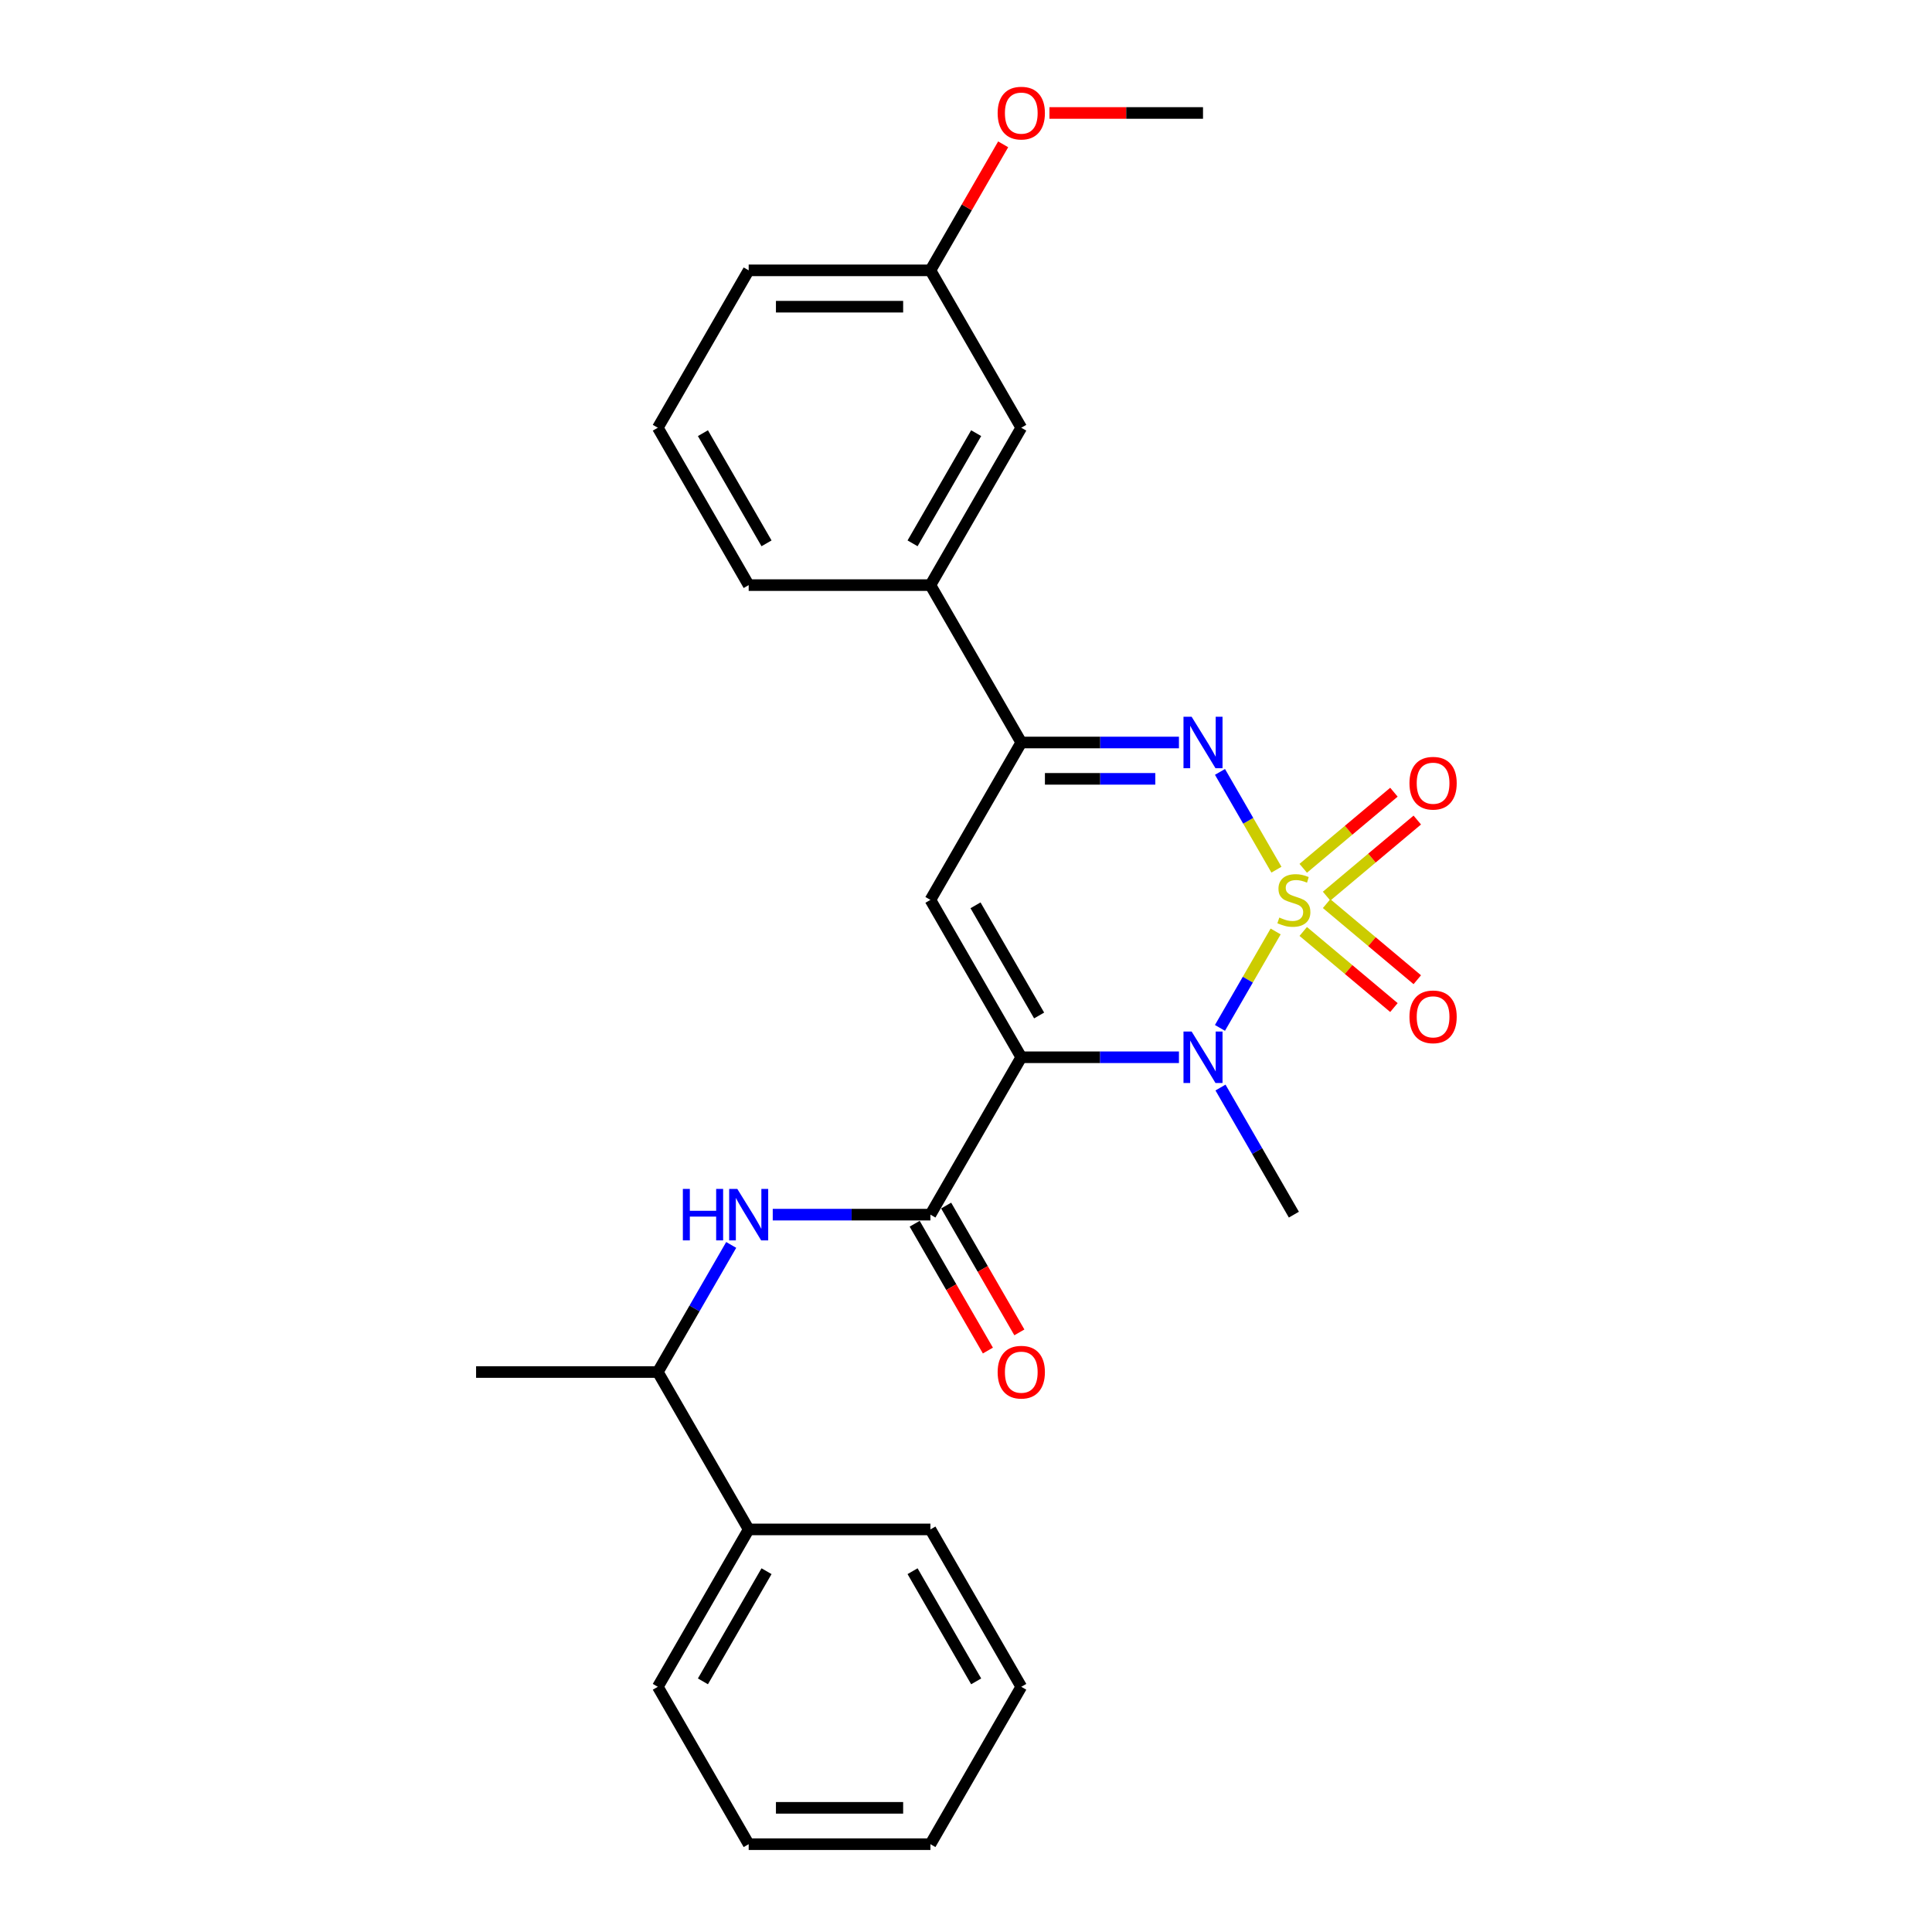<?xml version='1.0' encoding='iso-8859-1'?>
<svg version='1.1' baseProfile='full'
              xmlns='http://www.w3.org/2000/svg'
                      xmlns:rdkit='http://www.rdkit.org/xml'
                      xmlns:xlink='http://www.w3.org/1999/xlink'
                  xml:space='preserve'
width='1000px' height='1000px' viewBox='0 0 1000 1000'>
<!-- END OF HEADER -->
<rect style='opacity:1.0;fill:#FFFFFF;stroke:none' width='1000' height='1000' x='0' y='0'> </rect>
<path class='bond-1' d='M 660.268,482.125 L 645.859,507.082' style='fill:none;fill-rule:evenodd;stroke:#CCCC00;stroke-width:6px;stroke-linecap:butt;stroke-linejoin:miter;stroke-opacity:1' />
<path class='bond-1' d='M 645.859,507.082 L 631.45,532.039' style='fill:none;fill-rule:evenodd;stroke:#0000FF;stroke-width:6px;stroke-linecap:butt;stroke-linejoin:miter;stroke-opacity:1' />
<path class='bond-2' d='M 660.681,450.144 L 646.071,424.84' style='fill:none;fill-rule:evenodd;stroke:#CCCC00;stroke-width:6px;stroke-linecap:butt;stroke-linejoin:miter;stroke-opacity:1' />
<path class='bond-2' d='M 646.071,424.84 L 631.462,399.535' style='fill:none;fill-rule:evenodd;stroke:#0000FF;stroke-width:6px;stroke-linecap:butt;stroke-linejoin:miter;stroke-opacity:1' />
<path class='bond-7' d='M 686.645,463.843 L 710.115,444.149' style='fill:none;fill-rule:evenodd;stroke:#CCCC00;stroke-width:6px;stroke-linecap:butt;stroke-linejoin:miter;stroke-opacity:1' />
<path class='bond-7' d='M 710.115,444.149 L 733.585,424.456' style='fill:none;fill-rule:evenodd;stroke:#FF0000;stroke-width:6px;stroke-linecap:butt;stroke-linejoin:miter;stroke-opacity:1' />
<path class='bond-7' d='M 674.553,449.431 L 698.023,429.738' style='fill:none;fill-rule:evenodd;stroke:#CCCC00;stroke-width:6px;stroke-linecap:butt;stroke-linejoin:miter;stroke-opacity:1' />
<path class='bond-7' d='M 698.023,429.738 L 721.493,410.044' style='fill:none;fill-rule:evenodd;stroke:#FF0000;stroke-width:6px;stroke-linecap:butt;stroke-linejoin:miter;stroke-opacity:1' />
<path class='bond-8' d='M 674.553,482.123 L 698.023,501.816' style='fill:none;fill-rule:evenodd;stroke:#CCCC00;stroke-width:6px;stroke-linecap:butt;stroke-linejoin:miter;stroke-opacity:1' />
<path class='bond-8' d='M 698.023,501.816 L 721.493,521.51' style='fill:none;fill-rule:evenodd;stroke:#FF0000;stroke-width:6px;stroke-linecap:butt;stroke-linejoin:miter;stroke-opacity:1' />
<path class='bond-8' d='M 686.645,467.711 L 710.115,487.405' style='fill:none;fill-rule:evenodd;stroke:#CCCC00;stroke-width:6px;stroke-linecap:butt;stroke-linejoin:miter;stroke-opacity:1' />
<path class='bond-8' d='M 710.115,487.405 L 733.585,507.099' style='fill:none;fill-rule:evenodd;stroke:#FF0000;stroke-width:6px;stroke-linecap:butt;stroke-linejoin:miter;stroke-opacity:1' />
<path class='bond-0' d='M 528.611,547.238 L 569.416,547.238' style='fill:none;fill-rule:evenodd;stroke:#000000;stroke-width:6px;stroke-linecap:butt;stroke-linejoin:miter;stroke-opacity:1' />
<path class='bond-0' d='M 569.416,547.238 L 610.221,547.238' style='fill:none;fill-rule:evenodd;stroke:#0000FF;stroke-width:6px;stroke-linecap:butt;stroke-linejoin:miter;stroke-opacity:1' />
<path class='bond-4' d='M 528.611,547.238 L 481.58,628.7' style='fill:none;fill-rule:evenodd;stroke:#000000;stroke-width:6px;stroke-linecap:butt;stroke-linejoin:miter;stroke-opacity:1' />
<path class='bond-27' d='M 528.611,547.238 L 481.58,465.777' style='fill:none;fill-rule:evenodd;stroke:#000000;stroke-width:6px;stroke-linecap:butt;stroke-linejoin:miter;stroke-opacity:1' />
<path class='bond-27' d='M 537.849,525.613 L 504.927,468.59' style='fill:none;fill-rule:evenodd;stroke:#000000;stroke-width:6px;stroke-linecap:butt;stroke-linejoin:miter;stroke-opacity:1' />
<path class='bond-14' d='M 631.722,562.909 L 650.715,595.805' style='fill:none;fill-rule:evenodd;stroke:#0000FF;stroke-width:6px;stroke-linecap:butt;stroke-linejoin:miter;stroke-opacity:1' />
<path class='bond-14' d='M 650.715,595.805 L 669.707,628.7' style='fill:none;fill-rule:evenodd;stroke:#000000;stroke-width:6px;stroke-linecap:butt;stroke-linejoin:miter;stroke-opacity:1' />
<path class='bond-5' d='M 610.221,384.316 L 569.416,384.316' style='fill:none;fill-rule:evenodd;stroke:#0000FF;stroke-width:6px;stroke-linecap:butt;stroke-linejoin:miter;stroke-opacity:1' />
<path class='bond-5' d='M 569.416,384.316 L 528.611,384.316' style='fill:none;fill-rule:evenodd;stroke:#000000;stroke-width:6px;stroke-linecap:butt;stroke-linejoin:miter;stroke-opacity:1' />
<path class='bond-5' d='M 597.979,403.128 L 569.416,403.128' style='fill:none;fill-rule:evenodd;stroke:#0000FF;stroke-width:6px;stroke-linecap:butt;stroke-linejoin:miter;stroke-opacity:1' />
<path class='bond-5' d='M 569.416,403.128 L 540.853,403.128' style='fill:none;fill-rule:evenodd;stroke:#000000;stroke-width:6px;stroke-linecap:butt;stroke-linejoin:miter;stroke-opacity:1' />
<path class='bond-3' d='M 481.58,465.777 L 528.611,384.316' style='fill:none;fill-rule:evenodd;stroke:#000000;stroke-width:6px;stroke-linecap:butt;stroke-linejoin:miter;stroke-opacity:1' />
<path class='bond-6' d='M 481.58,628.7 L 440.775,628.7' style='fill:none;fill-rule:evenodd;stroke:#000000;stroke-width:6px;stroke-linecap:butt;stroke-linejoin:miter;stroke-opacity:1' />
<path class='bond-6' d='M 440.775,628.7 L 399.97,628.7' style='fill:none;fill-rule:evenodd;stroke:#0000FF;stroke-width:6px;stroke-linecap:butt;stroke-linejoin:miter;stroke-opacity:1' />
<path class='bond-11' d='M 473.433,633.403 L 492.382,666.223' style='fill:none;fill-rule:evenodd;stroke:#000000;stroke-width:6px;stroke-linecap:butt;stroke-linejoin:miter;stroke-opacity:1' />
<path class='bond-11' d='M 492.382,666.223 L 511.331,699.043' style='fill:none;fill-rule:evenodd;stroke:#FF0000;stroke-width:6px;stroke-linecap:butt;stroke-linejoin:miter;stroke-opacity:1' />
<path class='bond-11' d='M 489.726,623.997 L 508.674,656.817' style='fill:none;fill-rule:evenodd;stroke:#000000;stroke-width:6px;stroke-linecap:butt;stroke-linejoin:miter;stroke-opacity:1' />
<path class='bond-11' d='M 508.674,656.817 L 527.623,689.637' style='fill:none;fill-rule:evenodd;stroke:#FF0000;stroke-width:6px;stroke-linecap:butt;stroke-linejoin:miter;stroke-opacity:1' />
<path class='bond-9' d='M 528.611,384.316 L 481.58,302.854' style='fill:none;fill-rule:evenodd;stroke:#000000;stroke-width:6px;stroke-linecap:butt;stroke-linejoin:miter;stroke-opacity:1' />
<path class='bond-10' d='M 378.468,644.371 L 359.476,677.266' style='fill:none;fill-rule:evenodd;stroke:#0000FF;stroke-width:6px;stroke-linecap:butt;stroke-linejoin:miter;stroke-opacity:1' />
<path class='bond-10' d='M 359.476,677.266 L 340.484,710.161' style='fill:none;fill-rule:evenodd;stroke:#000000;stroke-width:6px;stroke-linecap:butt;stroke-linejoin:miter;stroke-opacity:1' />
<path class='bond-12' d='M 481.58,302.854 L 528.611,221.393' style='fill:none;fill-rule:evenodd;stroke:#000000;stroke-width:6px;stroke-linecap:butt;stroke-linejoin:miter;stroke-opacity:1' />
<path class='bond-12' d='M 472.342,281.229 L 505.264,224.206' style='fill:none;fill-rule:evenodd;stroke:#000000;stroke-width:6px;stroke-linecap:butt;stroke-linejoin:miter;stroke-opacity:1' />
<path class='bond-17' d='M 481.58,302.854 L 387.516,302.854' style='fill:none;fill-rule:evenodd;stroke:#000000;stroke-width:6px;stroke-linecap:butt;stroke-linejoin:miter;stroke-opacity:1' />
<path class='bond-13' d='M 340.484,710.161 L 387.516,791.623' style='fill:none;fill-rule:evenodd;stroke:#000000;stroke-width:6px;stroke-linecap:butt;stroke-linejoin:miter;stroke-opacity:1' />
<path class='bond-19' d='M 340.484,710.161 L 246.421,710.161' style='fill:none;fill-rule:evenodd;stroke:#000000;stroke-width:6px;stroke-linecap:butt;stroke-linejoin:miter;stroke-opacity:1' />
<path class='bond-15' d='M 528.611,221.393 L 481.58,139.931' style='fill:none;fill-rule:evenodd;stroke:#000000;stroke-width:6px;stroke-linecap:butt;stroke-linejoin:miter;stroke-opacity:1' />
<path class='bond-20' d='M 387.516,791.623 L 340.484,873.084' style='fill:none;fill-rule:evenodd;stroke:#000000;stroke-width:6px;stroke-linecap:butt;stroke-linejoin:miter;stroke-opacity:1' />
<path class='bond-20' d='M 396.754,813.248 L 363.831,870.271' style='fill:none;fill-rule:evenodd;stroke:#000000;stroke-width:6px;stroke-linecap:butt;stroke-linejoin:miter;stroke-opacity:1' />
<path class='bond-21' d='M 387.516,791.623 L 481.58,791.623' style='fill:none;fill-rule:evenodd;stroke:#000000;stroke-width:6px;stroke-linecap:butt;stroke-linejoin:miter;stroke-opacity:1' />
<path class='bond-16' d='M 481.58,139.931 L 500.409,107.318' style='fill:none;fill-rule:evenodd;stroke:#000000;stroke-width:6px;stroke-linecap:butt;stroke-linejoin:miter;stroke-opacity:1' />
<path class='bond-16' d='M 500.409,107.318 L 519.238,74.706' style='fill:none;fill-rule:evenodd;stroke:#FF0000;stroke-width:6px;stroke-linecap:butt;stroke-linejoin:miter;stroke-opacity:1' />
<path class='bond-28' d='M 481.58,139.931 L 387.516,139.931' style='fill:none;fill-rule:evenodd;stroke:#000000;stroke-width:6px;stroke-linecap:butt;stroke-linejoin:miter;stroke-opacity:1' />
<path class='bond-28' d='M 467.47,158.744 L 401.626,158.744' style='fill:none;fill-rule:evenodd;stroke:#000000;stroke-width:6px;stroke-linecap:butt;stroke-linejoin:miter;stroke-opacity:1' />
<path class='bond-23' d='M 543.191,58.47 L 582.933,58.47' style='fill:none;fill-rule:evenodd;stroke:#FF0000;stroke-width:6px;stroke-linecap:butt;stroke-linejoin:miter;stroke-opacity:1' />
<path class='bond-23' d='M 582.933,58.47 L 622.675,58.47' style='fill:none;fill-rule:evenodd;stroke:#000000;stroke-width:6px;stroke-linecap:butt;stroke-linejoin:miter;stroke-opacity:1' />
<path class='bond-18' d='M 387.516,302.854 L 340.484,221.393' style='fill:none;fill-rule:evenodd;stroke:#000000;stroke-width:6px;stroke-linecap:butt;stroke-linejoin:miter;stroke-opacity:1' />
<path class='bond-18' d='M 396.754,281.229 L 363.831,224.206' style='fill:none;fill-rule:evenodd;stroke:#000000;stroke-width:6px;stroke-linecap:butt;stroke-linejoin:miter;stroke-opacity:1' />
<path class='bond-22' d='M 340.484,221.393 L 387.516,139.931' style='fill:none;fill-rule:evenodd;stroke:#000000;stroke-width:6px;stroke-linecap:butt;stroke-linejoin:miter;stroke-opacity:1' />
<path class='bond-24' d='M 340.484,873.084 L 387.516,954.545' style='fill:none;fill-rule:evenodd;stroke:#000000;stroke-width:6px;stroke-linecap:butt;stroke-linejoin:miter;stroke-opacity:1' />
<path class='bond-25' d='M 481.58,791.623 L 528.611,873.084' style='fill:none;fill-rule:evenodd;stroke:#000000;stroke-width:6px;stroke-linecap:butt;stroke-linejoin:miter;stroke-opacity:1' />
<path class='bond-25' d='M 472.342,813.248 L 505.264,870.271' style='fill:none;fill-rule:evenodd;stroke:#000000;stroke-width:6px;stroke-linecap:butt;stroke-linejoin:miter;stroke-opacity:1' />
<path class='bond-29' d='M 387.516,954.545 L 481.58,954.545' style='fill:none;fill-rule:evenodd;stroke:#000000;stroke-width:6px;stroke-linecap:butt;stroke-linejoin:miter;stroke-opacity:1' />
<path class='bond-29' d='M 401.626,935.733 L 467.47,935.733' style='fill:none;fill-rule:evenodd;stroke:#000000;stroke-width:6px;stroke-linecap:butt;stroke-linejoin:miter;stroke-opacity:1' />
<path class='bond-26' d='M 528.611,873.084 L 481.58,954.545' style='fill:none;fill-rule:evenodd;stroke:#000000;stroke-width:6px;stroke-linecap:butt;stroke-linejoin:miter;stroke-opacity:1' />
<path  class='atom-0' d='M 662.182 474.92
Q 662.483 475.033, 663.724 475.56
Q 664.966 476.086, 666.32 476.425
Q 667.712 476.726, 669.067 476.726
Q 671.588 476.726, 673.055 475.522
Q 674.523 474.28, 674.523 472.136
Q 674.523 470.668, 673.77 469.765
Q 673.055 468.862, 671.927 468.373
Q 670.798 467.884, 668.916 467.32
Q 666.546 466.605, 665.116 465.928
Q 663.724 465.25, 662.708 463.821
Q 661.73 462.391, 661.73 459.983
Q 661.73 456.634, 663.988 454.565
Q 666.283 452.495, 670.798 452.495
Q 673.883 452.495, 677.382 453.963
L 676.517 456.86
Q 673.319 455.543, 670.911 455.543
Q 668.314 455.543, 666.885 456.634
Q 665.455 457.688, 665.493 459.531
Q 665.493 460.961, 666.207 461.826
Q 666.96 462.692, 668.013 463.181
Q 669.105 463.67, 670.911 464.234
Q 673.319 464.987, 674.748 465.739
Q 676.178 466.492, 677.194 468.035
Q 678.248 469.54, 678.248 472.136
Q 678.248 475.823, 675.764 477.817
Q 673.319 479.774, 669.217 479.774
Q 666.847 479.774, 665.041 479.247
Q 663.273 478.758, 661.166 477.892
L 662.182 474.92
' fill='#CCCC00'/>
<path  class='atom-2' d='M 616.786 533.919
L 625.516 548.029
Q 626.381 549.421, 627.773 551.942
Q 629.165 554.463, 629.24 554.613
L 629.24 533.919
L 632.777 533.919
L 632.777 560.558
L 629.128 560.558
L 619.759 545.131
Q 618.668 543.325, 617.501 541.256
Q 616.373 539.187, 616.034 538.547
L 616.034 560.558
L 612.572 560.558
L 612.572 533.919
L 616.786 533.919
' fill='#0000FF'/>
<path  class='atom-3' d='M 616.786 370.996
L 625.516 385.106
Q 626.381 386.498, 627.773 389.019
Q 629.165 391.54, 629.24 391.69
L 629.24 370.996
L 632.777 370.996
L 632.777 397.635
L 629.128 397.635
L 619.759 382.209
Q 618.668 380.403, 617.501 378.333
Q 616.373 376.264, 616.034 375.624
L 616.034 397.635
L 612.572 397.635
L 612.572 370.996
L 616.786 370.996
' fill='#0000FF'/>
<path  class='atom-7' d='M 353.446 615.38
L 357.058 615.38
L 357.058 626.706
L 370.679 626.706
L 370.679 615.38
L 374.291 615.38
L 374.291 642.019
L 370.679 642.019
L 370.679 629.716
L 357.058 629.716
L 357.058 642.019
L 353.446 642.019
L 353.446 615.38
' fill='#0000FF'/>
<path  class='atom-7' d='M 381.628 615.38
L 390.357 629.49
Q 391.222 630.882, 392.614 633.403
Q 394.006 635.924, 394.082 636.074
L 394.082 615.38
L 397.618 615.38
L 397.618 642.019
L 393.969 642.019
L 384.6 626.593
Q 383.509 624.787, 382.343 622.717
Q 381.214 620.648, 380.875 620.008
L 380.875 642.019
L 377.414 642.019
L 377.414 615.38
L 381.628 615.38
' fill='#0000FF'/>
<path  class='atom-8' d='M 729.535 405.389
Q 729.535 398.993, 732.696 395.419
Q 735.856 391.844, 741.763 391.844
Q 747.671 391.844, 750.831 395.419
Q 753.992 398.993, 753.992 405.389
Q 753.992 411.861, 750.794 415.548
Q 747.595 419.198, 741.763 419.198
Q 735.894 419.198, 732.696 415.548
Q 729.535 411.899, 729.535 405.389
M 741.763 416.188
Q 745.827 416.188, 748.009 413.479
Q 750.229 410.732, 750.229 405.389
Q 750.229 400.16, 748.009 397.526
Q 745.827 394.854, 741.763 394.854
Q 737.7 394.854, 735.48 397.488
Q 733.298 400.122, 733.298 405.389
Q 733.298 410.77, 735.48 413.479
Q 737.7 416.188, 741.763 416.188
' fill='#FF0000'/>
<path  class='atom-9' d='M 729.535 526.315
Q 729.535 519.919, 732.696 516.344
Q 735.856 512.77, 741.763 512.77
Q 747.671 512.77, 750.831 516.344
Q 753.992 519.919, 753.992 526.315
Q 753.992 532.787, 750.794 536.474
Q 747.595 540.124, 741.763 540.124
Q 735.894 540.124, 732.696 536.474
Q 729.535 532.824, 729.535 526.315
M 741.763 537.114
Q 745.827 537.114, 748.009 534.405
Q 750.229 531.658, 750.229 526.315
Q 750.229 521.085, 748.009 518.451
Q 745.827 515.78, 741.763 515.78
Q 737.7 515.78, 735.48 518.414
Q 733.298 521.048, 733.298 526.315
Q 733.298 531.696, 735.48 534.405
Q 737.7 537.114, 741.763 537.114
' fill='#FF0000'/>
<path  class='atom-12' d='M 516.383 710.237
Q 516.383 703.84, 519.544 700.266
Q 522.704 696.691, 528.611 696.691
Q 534.519 696.691, 537.679 700.266
Q 540.84 703.84, 540.84 710.237
Q 540.84 716.708, 537.641 720.395
Q 534.443 724.045, 528.611 724.045
Q 522.742 724.045, 519.544 720.395
Q 516.383 716.746, 516.383 710.237
M 528.611 721.035
Q 532.675 721.035, 534.857 718.326
Q 537.077 715.579, 537.077 710.237
Q 537.077 705.007, 534.857 702.373
Q 532.675 699.701, 528.611 699.701
Q 524.548 699.701, 522.328 702.335
Q 520.146 704.969, 520.146 710.237
Q 520.146 715.617, 522.328 718.326
Q 524.548 721.035, 528.611 721.035
' fill='#FF0000'/>
<path  class='atom-17' d='M 516.383 58.545
Q 516.383 52.149, 519.544 48.575
Q 522.704 45, 528.611 45
Q 534.519 45, 537.679 48.575
Q 540.84 52.149, 540.84 58.545
Q 540.84 65.017, 537.641 68.704
Q 534.443 72.354, 528.611 72.354
Q 522.742 72.354, 519.544 68.704
Q 516.383 65.055, 516.383 58.545
M 528.611 69.344
Q 532.675 69.344, 534.857 66.635
Q 537.077 63.888, 537.077 58.545
Q 537.077 53.315, 534.857 50.682
Q 532.675 48.01, 528.611 48.01
Q 524.548 48.01, 522.328 50.644
Q 520.146 53.278, 520.146 58.545
Q 520.146 63.926, 522.328 66.635
Q 524.548 69.344, 528.611 69.344
' fill='#FF0000'/>
</svg>
